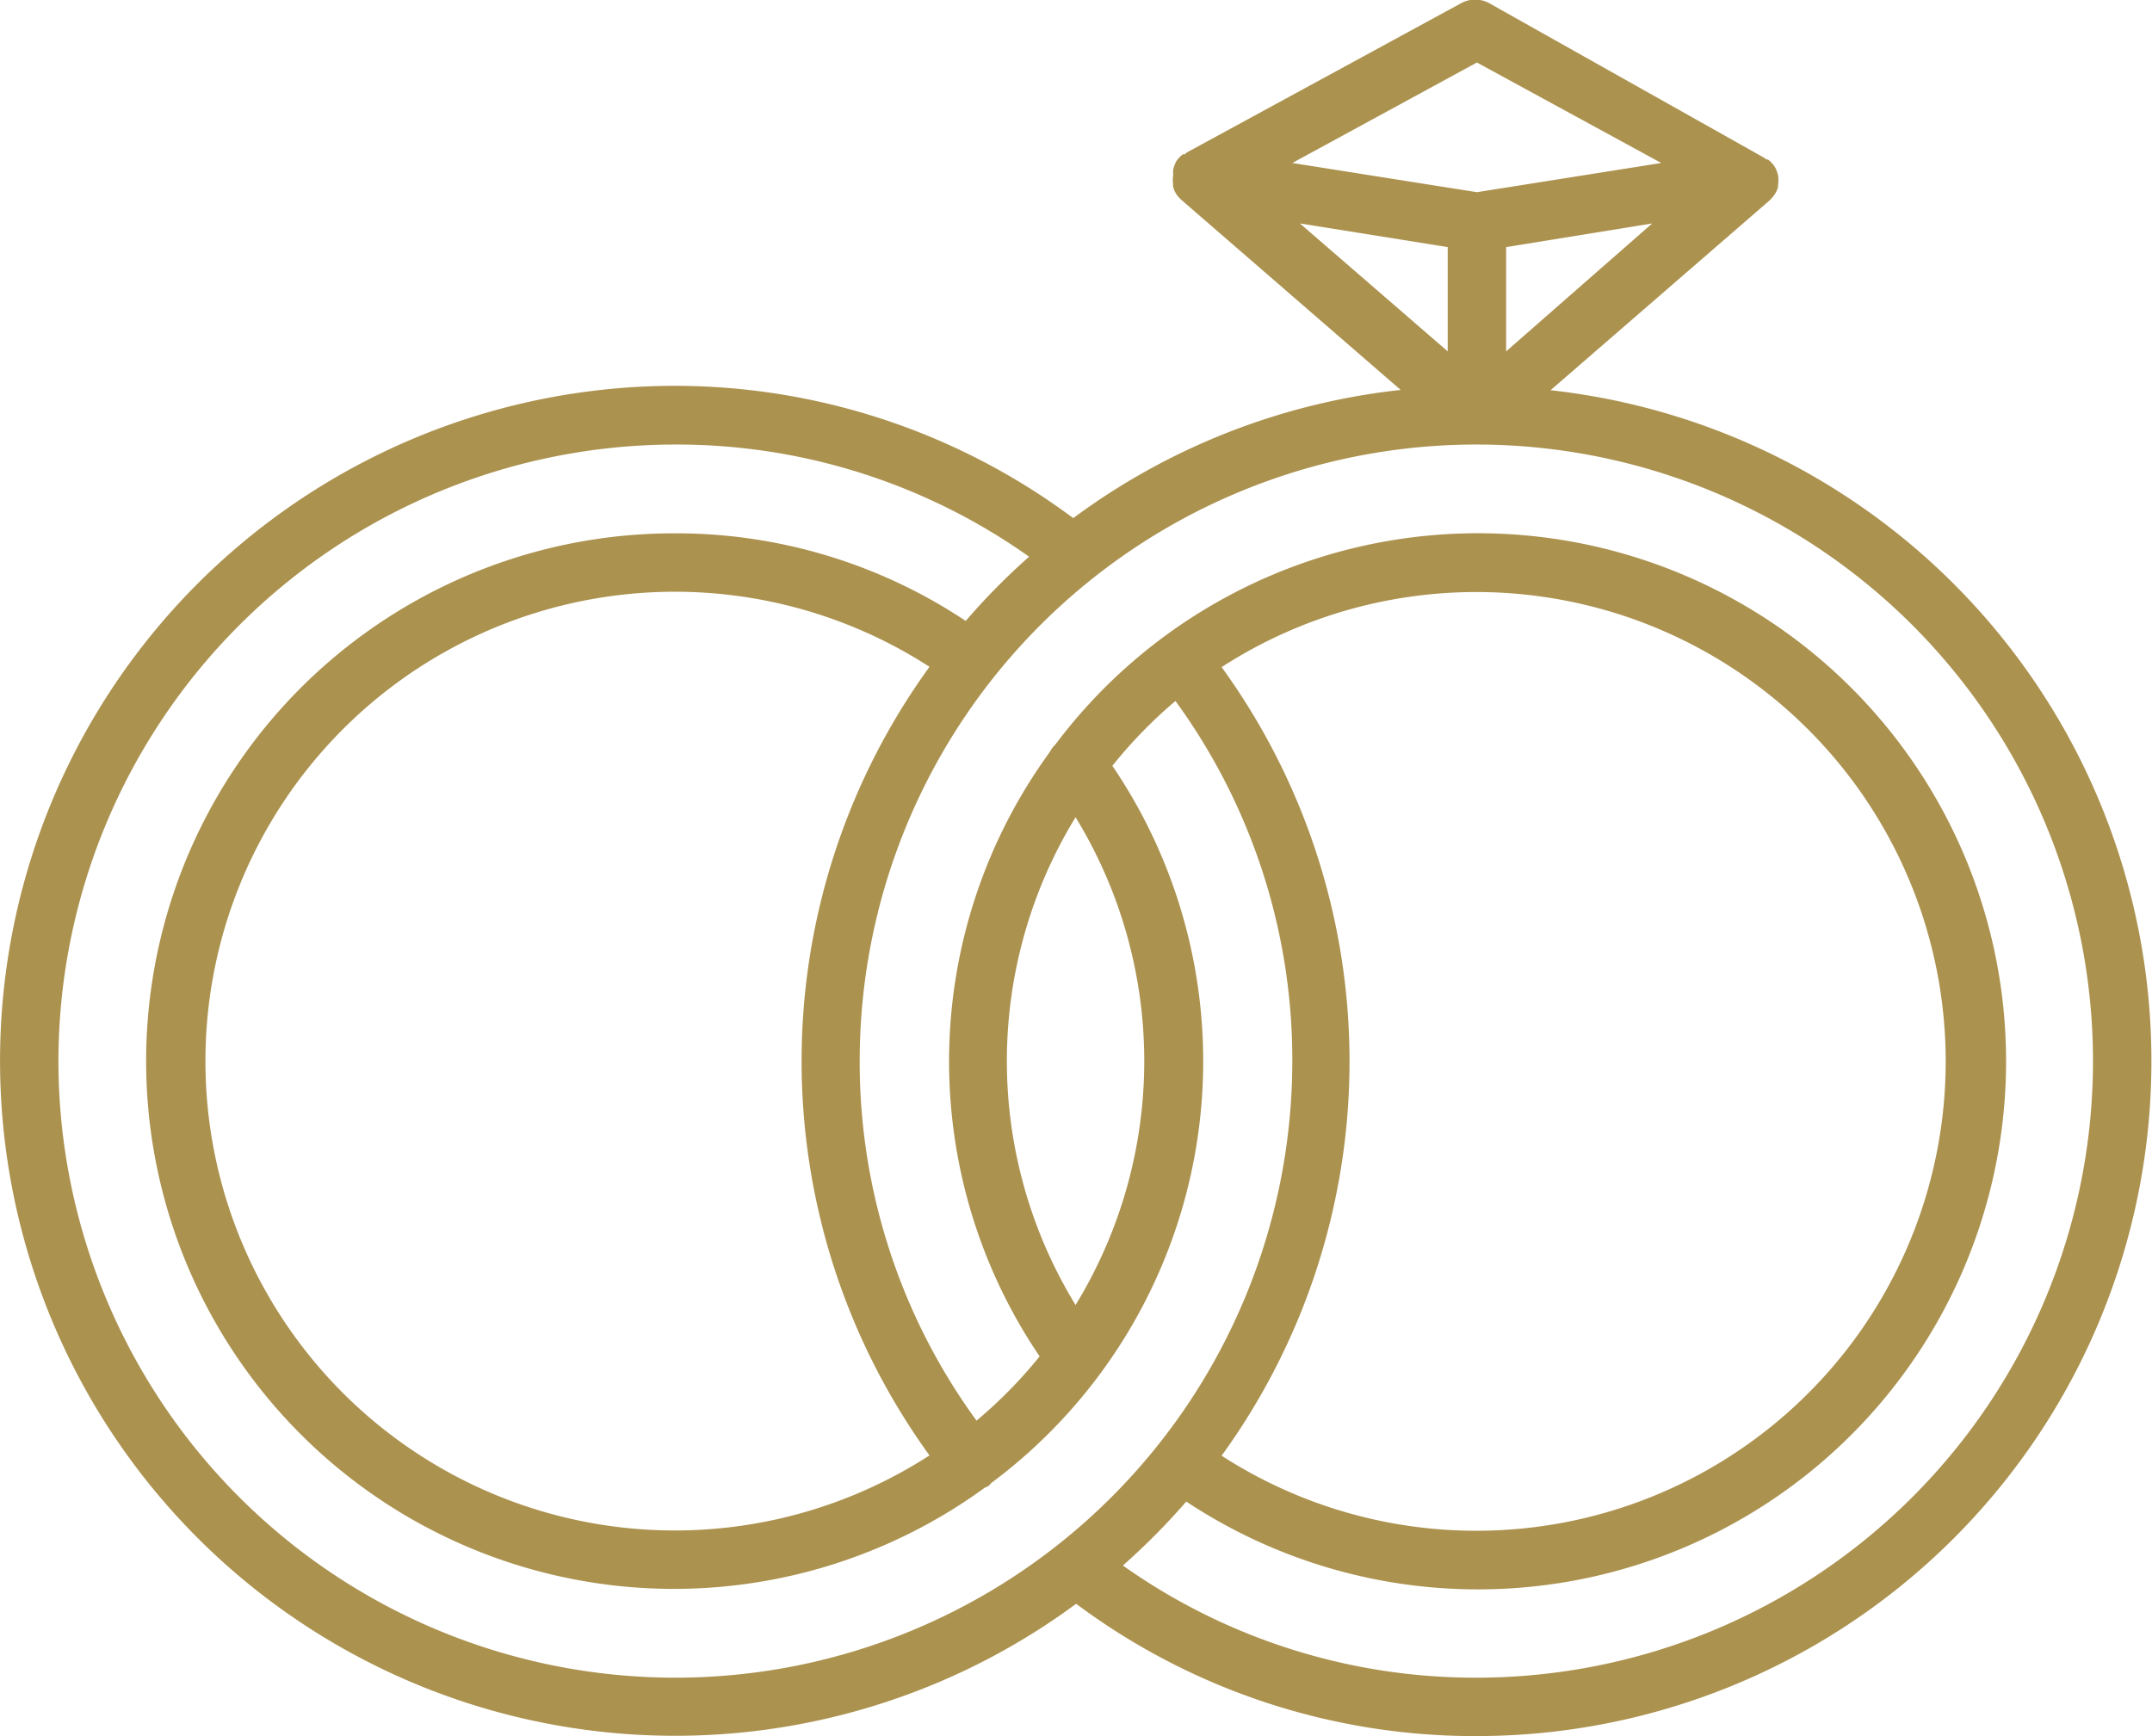 <svg xmlns="http://www.w3.org/2000/svg" viewBox="0 0 73.67 59.44"><defs><style>.cls-1{fill:#ac924f;}</style></defs><g id="レイヤー_2" data-name="レイヤー 2"><g id="DESIGN"><path class="cls-1" d="M53.08,13.36l7.5-6.5a1.07,1.07,0,0,0,.14-.16v0a.85.85,0,0,0,.15-.3.24.24,0,0,1,0-.08,1.06,1.06,0,0,0,0-.31v0s0,0,0,0a1.05,1.05,0,0,0-.12-.31s0,0,0,0a1,1,0,0,0-.23-.24l-.05,0-.08-.06L51,.12a1,1,0,0,0-1,0l-9.37,5.1-.07.06-.06,0a1,1,0,0,0-.23.24s0,0,0,0a1,1,0,0,0-.11.31l0,0s0,0,0,0V6a1.06,1.06,0,0,0,0,.31.24.24,0,0,0,0,.08.83.83,0,0,0,.14.3v0a1.14,1.14,0,0,0,.15.16l7.5,6.5a23,23,0,0,0-11.21,4.39,22.82,22.82,0,0,0-13.72-4.53A23.11,23.11,0,1,0,36.84,54.91a22.82,22.82,0,0,0,13.72,4.53,23.11,23.11,0,0,0,2.52-46.08Zm-1.52-4.9,5-.81-5,4.38Zm-2,3.57L44.5,7.65l5.06.81Zm1-9.89,6.31,3.44-6.31,1-6.32-1ZM2,36.33A21.13,21.13,0,0,1,23.11,15.22a20.86,20.86,0,0,1,12.12,3.84,22.53,22.53,0,0,0-2.17,2.2,17.88,17.88,0,0,0-10-3A18.07,18.07,0,1,0,33.72,50.93a.46.46,0,0,0,.14-.07l.08-.09a18,18,0,0,0,4.14-24.55A16,16,0,0,1,40.24,24a20.86,20.86,0,0,1,4,12.31A21.11,21.11,0,0,1,2,36.33Zm29.82-13.5a23,23,0,0,0,0,27,16.07,16.07,0,1,1,0-27Zm5,5.15a16,16,0,0,1,0,16.7,16,16,0,0,1,0-16.7Zm5-5.14a16.07,16.07,0,1,1,0,27,23,23,0,0,0,0-27Zm8.71,34.6A20.86,20.86,0,0,1,38.44,53.6a23.61,23.61,0,0,0,2.17-2.19,18.08,18.08,0,1,0-4.48-25.92.84.84,0,0,0-.18.24,18,18,0,0,0-.36,20.71,16,16,0,0,1-2.16,2.2,20.84,20.84,0,0,1-4-12.31A21.11,21.11,0,1,1,50.56,57.44Z"/></g></g></svg>
